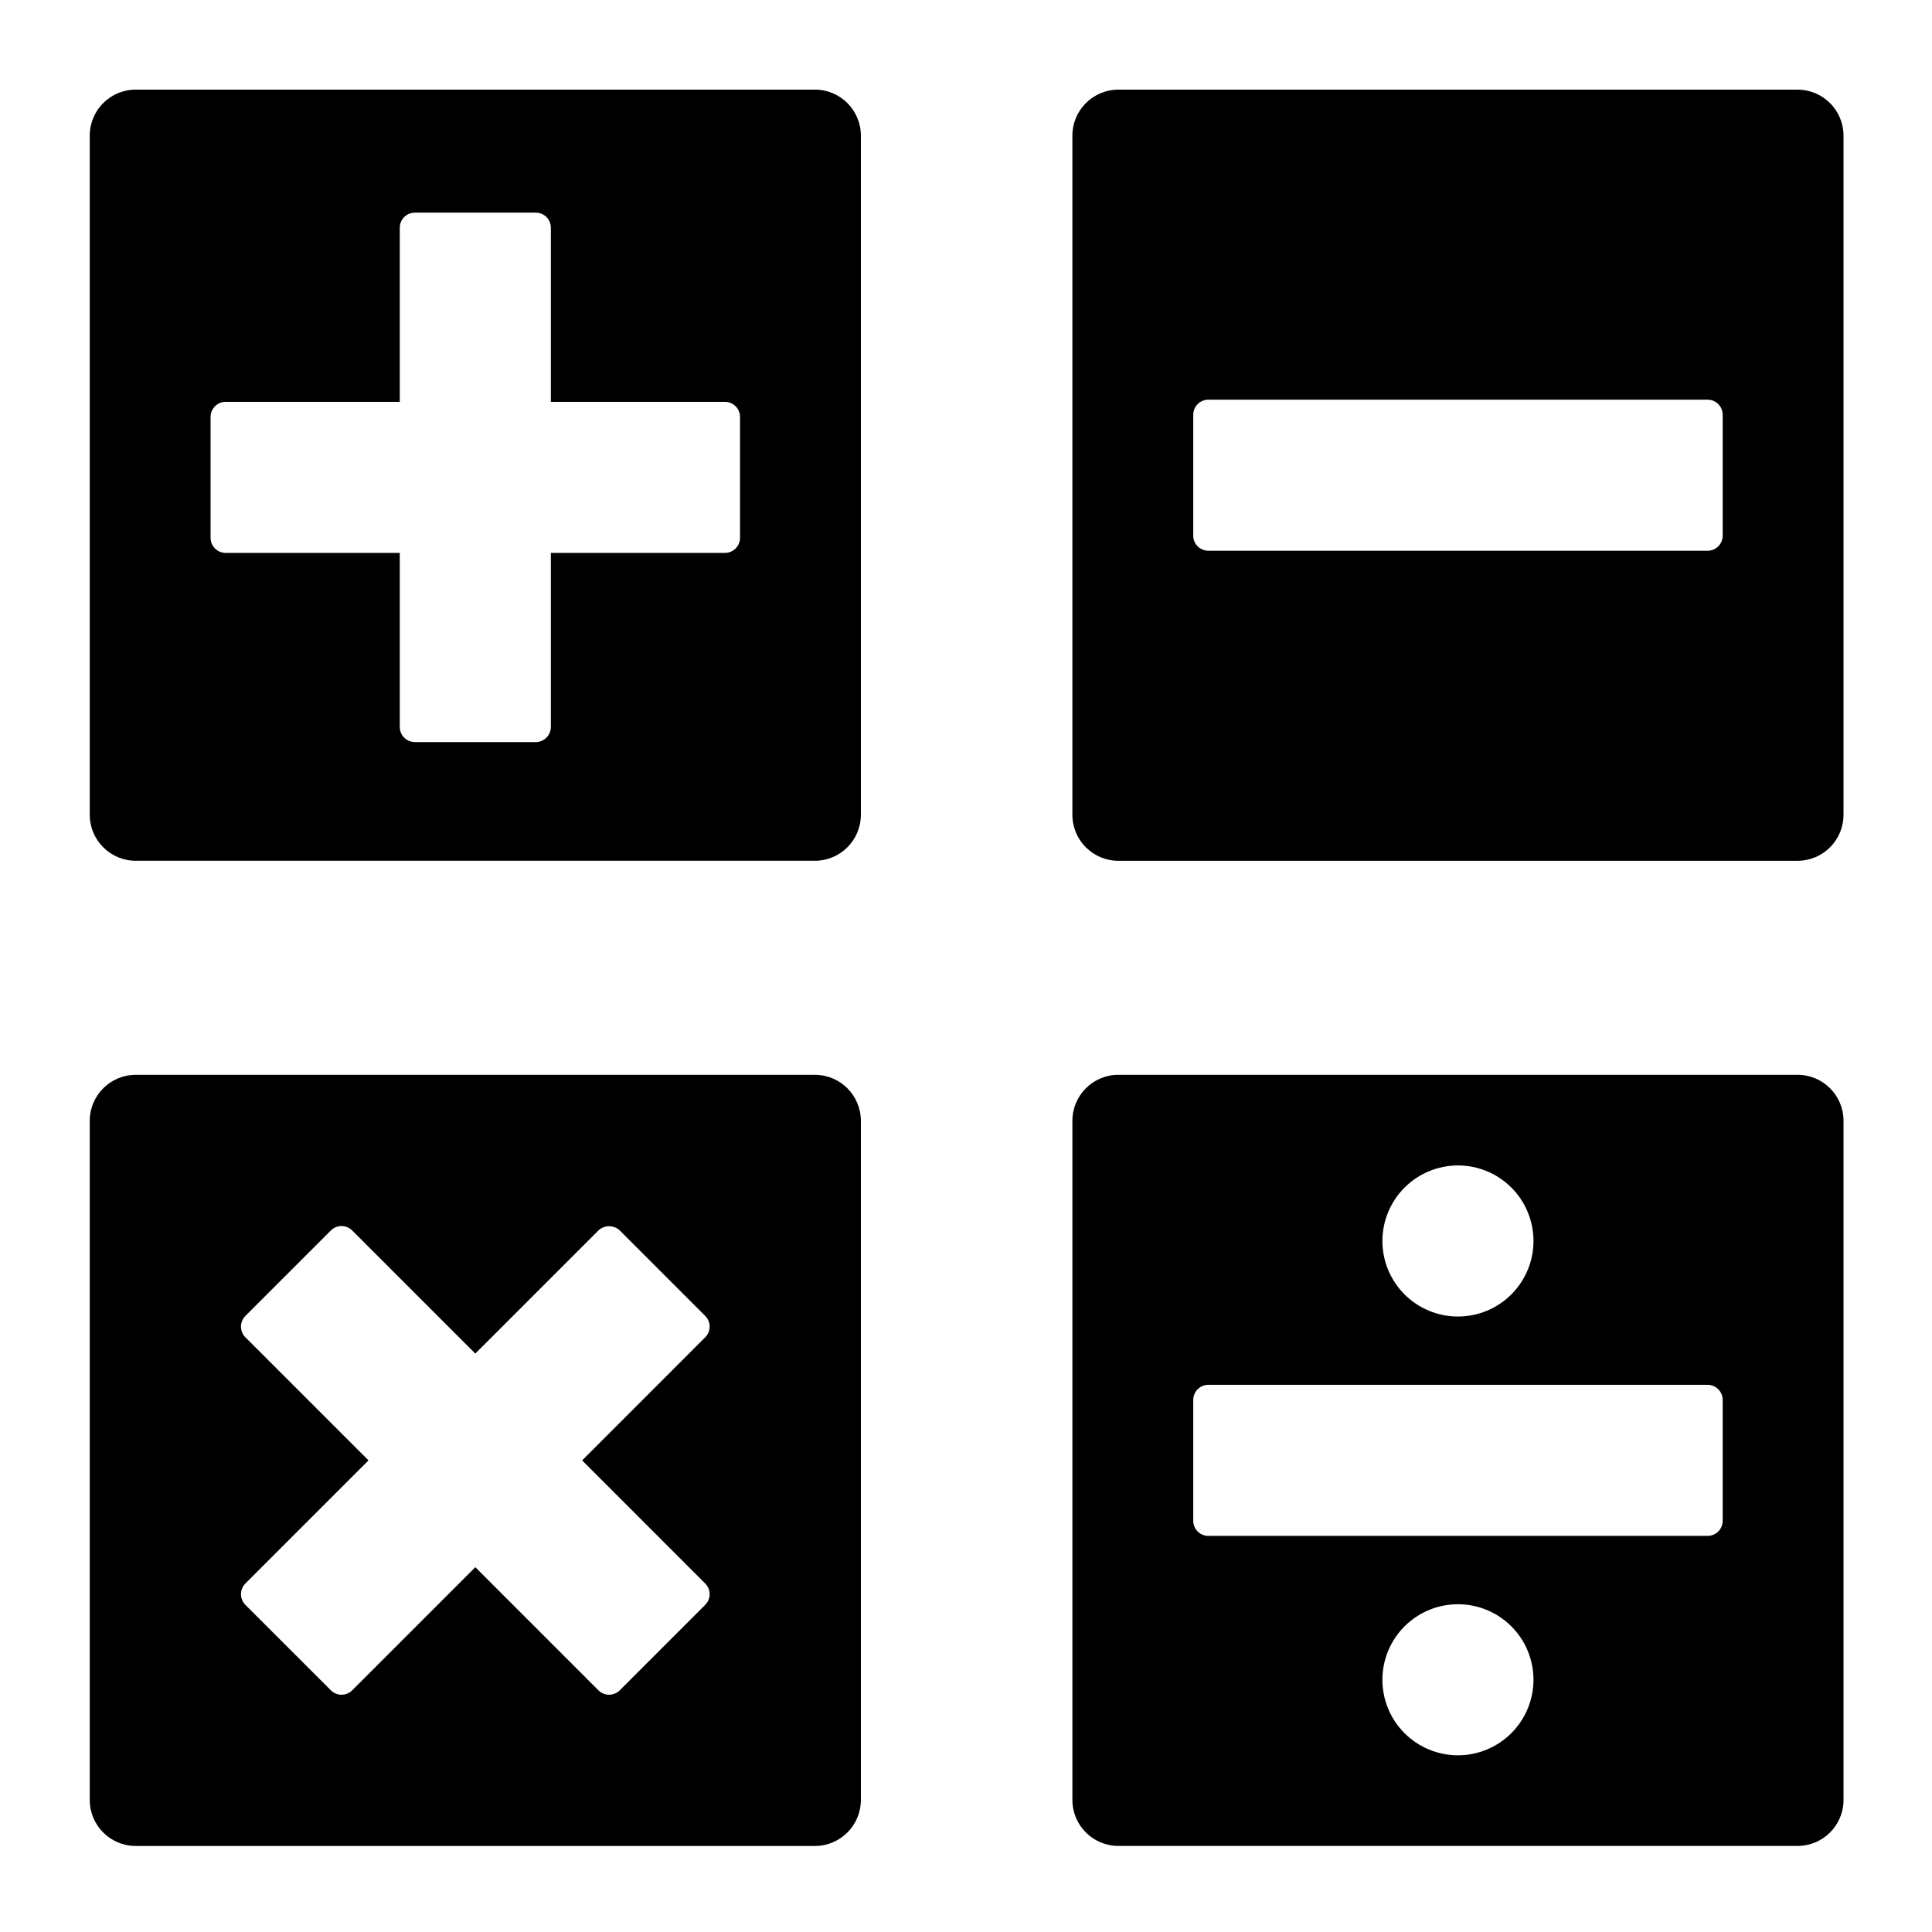 <?xml version="1.0" encoding="UTF-8"?>
<!-- Uploaded to: SVG Repo, www.svgrepo.com, Generator: SVG Repo Mixer Tools -->
<svg fill="#000000" width="800px" height="800px" version="1.1" viewBox="144 144 512 512" xmlns="http://www.w3.org/2000/svg">
 <path d="m359.96 428.84h-180c-6.723 0.008-12.172 5.461-12.176 12.184v180c0.004 6.723 5.453 12.172 12.176 12.176h180c6.723-0.004 12.172-5.453 12.18-12.176v-180c-0.004-6.723-5.453-12.176-12.18-12.184zm-29.07 134.8c0.754 0.754 1.176 1.77 1.176 2.832s-0.422 2.082-1.176 2.832l-22.645 22.645c-0.75 0.75-1.77 1.172-2.832 1.172-1.059 0-2.078-0.422-2.828-1.172l-32.621-32.625-32.625 32.625c-0.75 0.75-1.77 1.172-2.832 1.172-1.059 0-2.078-0.422-2.828-1.172l-22.648-22.645c-0.75-0.75-1.172-1.77-1.172-2.832s0.422-2.078 1.172-2.832l32.621-32.625-32.621-32.625v0.004c-0.75-0.75-1.172-1.77-1.172-2.832s0.422-2.078 1.172-2.828l22.648-22.648c0.75-0.75 1.77-1.172 2.828-1.172 1.062 0 2.082 0.422 2.832 1.172l32.625 32.625 32.621-32.625c1.586-1.5 4.07-1.5 5.66 0l22.645 22.645v0.004c0.754 0.75 1.176 1.766 1.176 2.828s-0.422 2.082-1.176 2.832l-32.617 32.625zm289.48-395.88h-180c-6.723 0.004-12.172 5.453-12.176 12.176v180c0.004 6.723 5.453 12.176 12.176 12.184h180c6.727-0.008 12.176-5.461 12.18-12.184v-180c-0.004-6.723-5.453-12.172-12.18-12.176zm-19.84 118.19c0 1.062-0.422 2.082-1.172 2.832-0.754 0.75-1.77 1.172-2.832 1.172h-132.3c-1.062 0-2.078-0.422-2.832-1.172-0.75-0.75-1.172-1.77-1.172-2.832v-32.027c0-1.062 0.422-2.082 1.172-2.832 0.754-0.754 1.77-1.172 2.832-1.172h132.3c1.062 0 2.078 0.418 2.832 1.172 0.75 0.75 1.172 1.77 1.172 2.832zm19.844 142.88h-180c-6.723 0.008-12.172 5.461-12.176 12.184v180c0.004 6.723 5.453 12.172 12.176 12.176h180c6.727-0.004 12.176-5.453 12.18-12.176v-180c-0.004-6.723-5.453-12.176-12.18-12.184zm-90.004 24.023c5.309 0 10.402 2.109 14.156 5.863 3.754 3.754 5.863 8.848 5.863 14.156 0 5.309-2.109 10.398-5.863 14.156-3.754 3.754-8.848 5.863-14.156 5.863-5.309 0-10.402-2.109-14.156-5.863-3.754-3.758-5.863-8.848-5.863-14.156 0.008-5.309 2.117-10.398 5.871-14.148 3.754-3.754 8.84-5.863 14.148-5.871zm0 156.32c-5.309 0-10.402-2.109-14.156-5.863-3.754-3.754-5.863-8.844-5.863-14.156 0-5.309 2.109-10.398 5.863-14.152 3.754-3.754 8.848-5.863 14.156-5.863 5.309 0 10.402 2.109 14.156 5.863 3.754 3.754 5.863 8.844 5.863 14.152-0.008 5.309-2.117 10.398-5.871 14.152-3.754 3.75-8.84 5.863-14.148 5.867zm70.16-62.152v0.004c0 1.059-0.422 2.078-1.172 2.828-0.754 0.754-1.77 1.176-2.832 1.172h-132.3c-1.062 0.004-2.078-0.418-2.832-1.172-0.75-0.75-1.172-1.77-1.172-2.828v-32.031c0-1.062 0.422-2.082 1.172-2.832 0.754-0.75 1.77-1.172 2.832-1.172h132.3c1.062 0 2.078 0.422 2.832 1.172 0.75 0.75 1.172 1.77 1.172 2.832zm-240.57-379.27h-180c-6.723 0.004-12.172 5.453-12.176 12.176v180c0.004 6.723 5.453 12.176 12.176 12.184h180c6.727-0.008 12.176-5.461 12.18-12.184v-180c-0.008-6.723-5.457-12.172-12.18-12.176zm-19.844 118.77c0 1.062-0.422 2.082-1.172 2.832-0.754 0.754-1.77 1.176-2.832 1.172h-46.129v46.129c0 1.062-0.422 2.082-1.172 2.832-0.754 0.75-1.77 1.172-2.832 1.172h-32.031c-1.062 0-2.082-0.422-2.832-1.172s-1.172-1.77-1.172-2.832v-46.129h-46.137c-1.062 0.004-2.082-0.418-2.832-1.172-0.75-0.75-1.172-1.77-1.172-2.832v-32.027c0-1.062 0.422-2.082 1.172-2.832s1.77-1.172 2.832-1.172h46.137v-46.137c0-1.062 0.422-2.082 1.172-2.832s1.77-1.172 2.832-1.172h32.031c1.062 0 2.078 0.422 2.832 1.172 0.75 0.75 1.172 1.77 1.172 2.832v46.137h46.129c1.062 0 2.078 0.422 2.832 1.172 0.75 0.75 1.172 1.77 1.172 2.832z"/>
</svg>